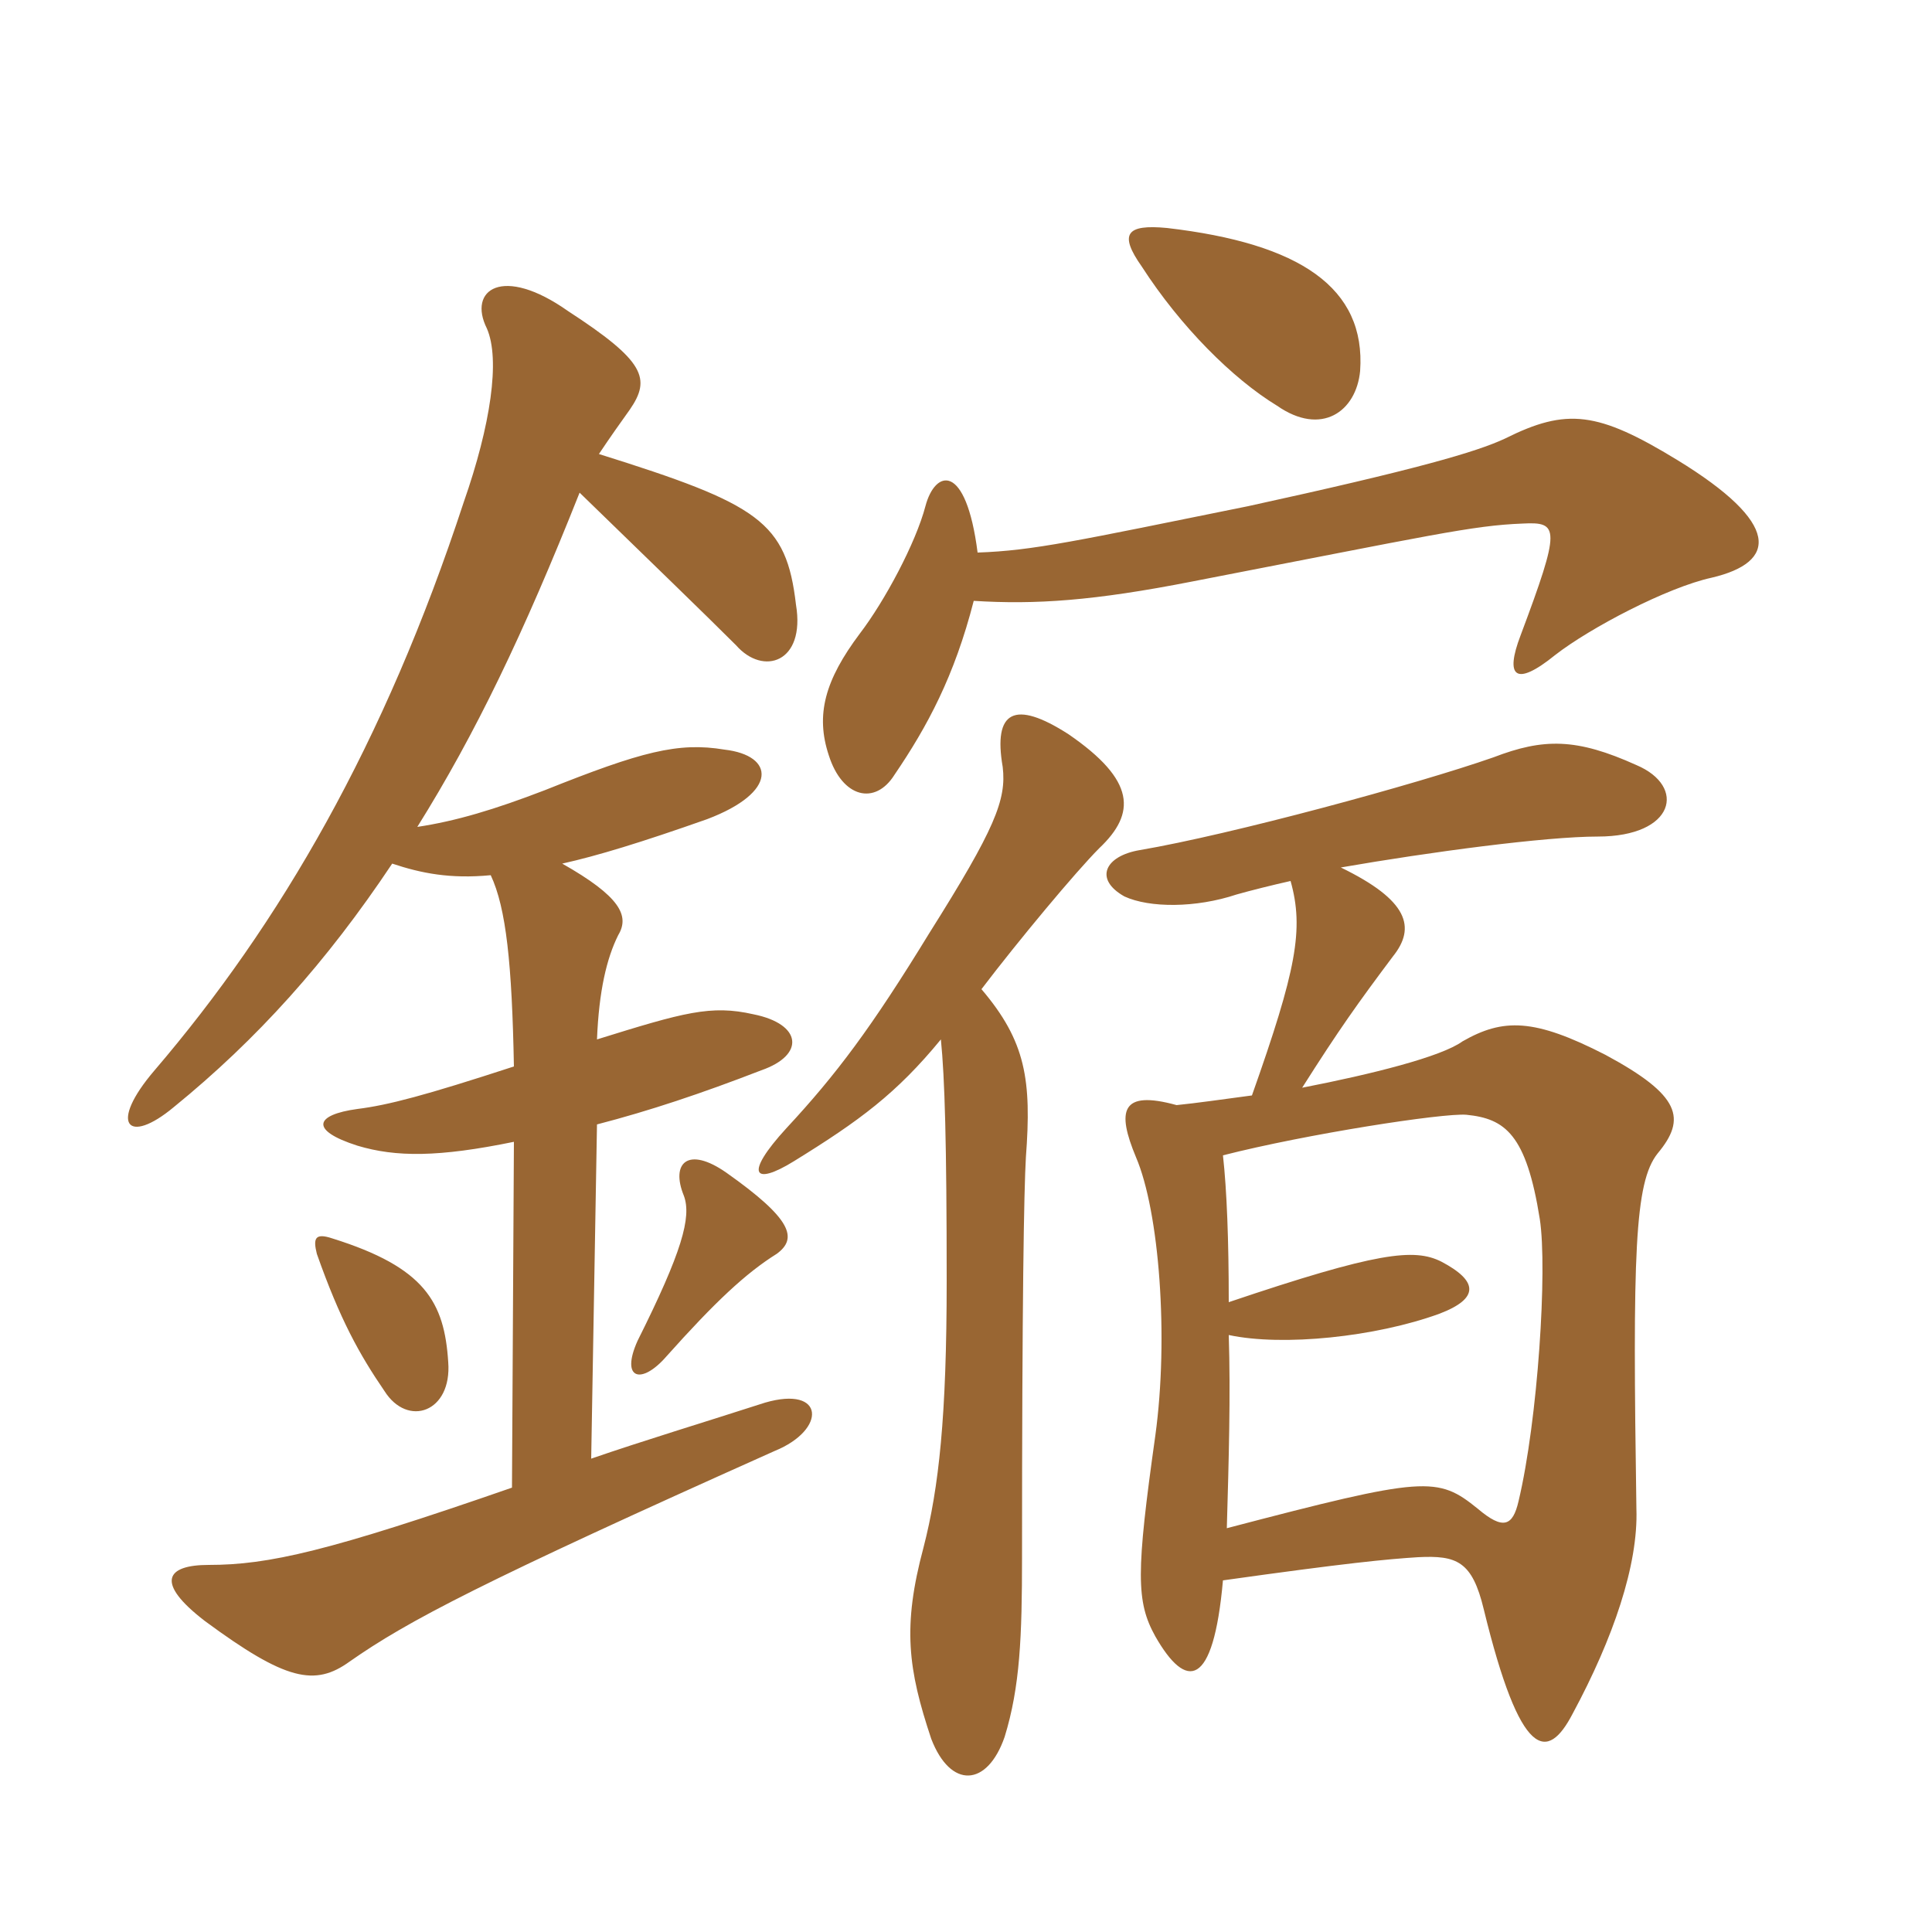 <svg xmlns="http://www.w3.org/2000/svg" xmlns:xlink="http://www.w3.org/1999/xlink" width="150" height="150"><path fill="#996633" padding="10" d="M34.80 105.75C34.50 101.10 33 98.40 25.80 96.15C24.45 95.70 24.30 96.15 24.60 97.35C26.40 102.45 27.90 105.15 29.85 108C31.65 110.85 35.10 109.65 34.80 105.75ZM60.30 97.35C61.95 96.15 61.50 94.65 56.40 91.05C53.40 88.95 52.05 90.30 53.10 92.85C53.70 94.50 52.95 97.20 49.50 104.10C48.15 107.10 49.80 107.55 51.75 105.30C55.50 101.10 57.90 98.85 60.30 97.35ZM43.65 67.05C46.35 66.45 49.80 65.40 54.90 63.60C60.45 61.50 60.15 58.65 56.25 58.20C52.65 57.60 49.80 58.35 42.30 61.35C38.40 62.85 35.40 63.75 32.40 64.20C36.90 57 40.65 49.20 45 38.25C50.40 43.50 54.75 47.70 57.15 50.10C59.25 52.50 62.55 51.45 61.80 46.95C61.05 40.50 58.95 39.15 46.50 35.25C47.40 33.90 48.15 32.85 48.90 31.80C50.55 29.40 50.10 28.05 44.10 24.15C39 20.55 36.30 22.50 37.80 25.50C38.85 27.90 38.10 33 36 39C29.85 57.75 21.75 71.70 12 83.10C8.40 87.30 9.90 88.95 13.50 85.95C19.95 80.70 25.35 74.70 30.45 67.05C32.70 67.80 34.95 68.25 38.10 67.95C39.30 70.50 39.75 74.85 39.90 82.80C33 85.05 30.15 85.80 27.75 86.10C24.45 86.55 24 87.75 27.75 88.95C30.75 89.85 34.05 89.85 39.90 88.65L39.75 115.50C25.50 120.45 20.85 121.50 16.20 121.50C12.90 121.50 12 122.85 15.90 125.85C22.20 130.50 24.45 130.95 27.15 129C31.65 125.85 37.35 122.85 60.15 112.65C64.20 111 64.05 107.55 59.40 108.90C54.75 110.40 49.80 111.90 45.90 113.25L46.35 87.30C50.40 86.25 54.45 84.90 59.10 83.10C62.55 81.90 62.25 79.50 58.50 78.75C55.20 78 53.10 78.60 46.35 80.70C46.50 76.95 47.10 74.40 48 72.60C48.90 71.10 48.15 69.60 43.65 67.05ZM105.60 28.80C106.05 22.35 100.95 18.90 90.60 17.70C87.45 17.40 86.85 18.15 88.65 20.70C91.65 25.35 95.70 29.40 99.15 31.50C102.60 33.90 105.30 31.95 105.60 28.80ZM94.95 122.70C104.55 121.35 107.70 121.05 110.10 120.90C113.10 120.75 114.30 121.20 115.20 124.95C118.05 136.65 120.15 136.80 122.10 133.05C125.25 127.20 127.20 121.50 127.05 117.15C126.75 97.35 126.90 91.80 128.70 89.55C130.95 86.85 130.50 85.05 124.65 81.90C119.10 79.05 116.70 79.05 113.55 80.85C111.90 82.05 106.50 83.40 101.10 84.45C103.95 79.95 105.45 77.85 108.15 74.25C109.95 72 109.35 69.90 104.10 67.35C111 66.15 120 64.95 124.05 64.95C130.05 64.95 130.95 61.05 127.05 59.40C122.40 57.30 119.85 57.30 115.95 58.80C109.95 60.90 95.55 64.80 88.50 66C85.80 66.45 84.90 68.25 87.30 69.60C89.25 70.50 92.85 70.50 96 69.45C97.05 69.15 98.85 68.70 100.20 68.40C101.25 72.15 100.65 75.30 97.20 85.05C94.95 85.35 92.85 85.65 91.35 85.80C87 84.60 86.70 86.25 88.20 89.85C90 94.05 90.75 103.80 89.70 111.45C88.20 122.10 88.20 124.35 89.70 127.05C92.10 131.25 94.20 131.10 94.95 122.70ZM94.95 89.70C101.40 88.05 112.05 86.40 113.85 86.55C116.85 86.85 118.50 88.05 119.55 94.65C120.15 98.55 119.40 110.25 117.90 116.55C117.45 118.50 116.70 118.80 114.75 117.15C111.60 114.60 110.70 114.60 95.25 118.65C95.40 113.40 95.55 108.30 95.40 103.65C99.60 104.55 106.80 103.80 111.75 102C114.90 100.80 114.75 99.45 111.90 97.95C109.80 96.90 106.95 97.20 95.40 101.10C95.40 96.30 95.25 92.40 94.95 89.70ZM76.20 76.80C79.05 73.05 83.55 67.65 85.35 65.85C88.20 63.15 88.20 60.60 82.95 57C78.75 54.30 77.10 55.20 77.85 59.55C78.15 62.10 77.25 64.35 72.15 72.45C67.65 79.80 64.95 83.40 61.05 87.60C57.75 91.20 58.50 92.10 61.65 90.15C66.75 87 69.60 84.90 73.05 80.70C73.35 83.70 73.50 88.65 73.50 99.45C73.50 109.95 72.90 115.50 71.70 120.15C70.05 126.30 70.50 129.60 72.30 135C73.80 138.90 76.65 138.75 78 134.85C79.20 130.95 79.35 127.05 79.35 120.90C79.35 100.95 79.50 92.40 79.65 89.85C80.10 83.85 79.65 80.85 76.20 76.80ZM75.60 46.65C80.40 46.95 84.90 46.65 92.55 45.15C111.15 41.55 114.30 40.80 118.20 40.65C121.05 40.50 121.20 40.95 118.05 49.35C116.85 52.50 117.60 53.40 120.75 50.85C123.45 48.75 129.45 45.60 132.90 44.85C138 43.65 138.30 40.65 130.20 35.70C124.05 31.95 121.65 31.65 116.85 34.05C114.60 35.10 109.95 36.45 96.90 39.30C83.55 42 80.25 42.75 75.90 42.90C75 35.85 72.60 36.45 71.85 39.30C71.10 42.15 68.70 46.65 66.75 49.20C64.05 52.80 63.30 55.50 64.35 58.65C65.40 61.95 67.95 62.55 69.45 60.15C72 56.40 74.10 52.50 75.60 46.65Z"/></svg>